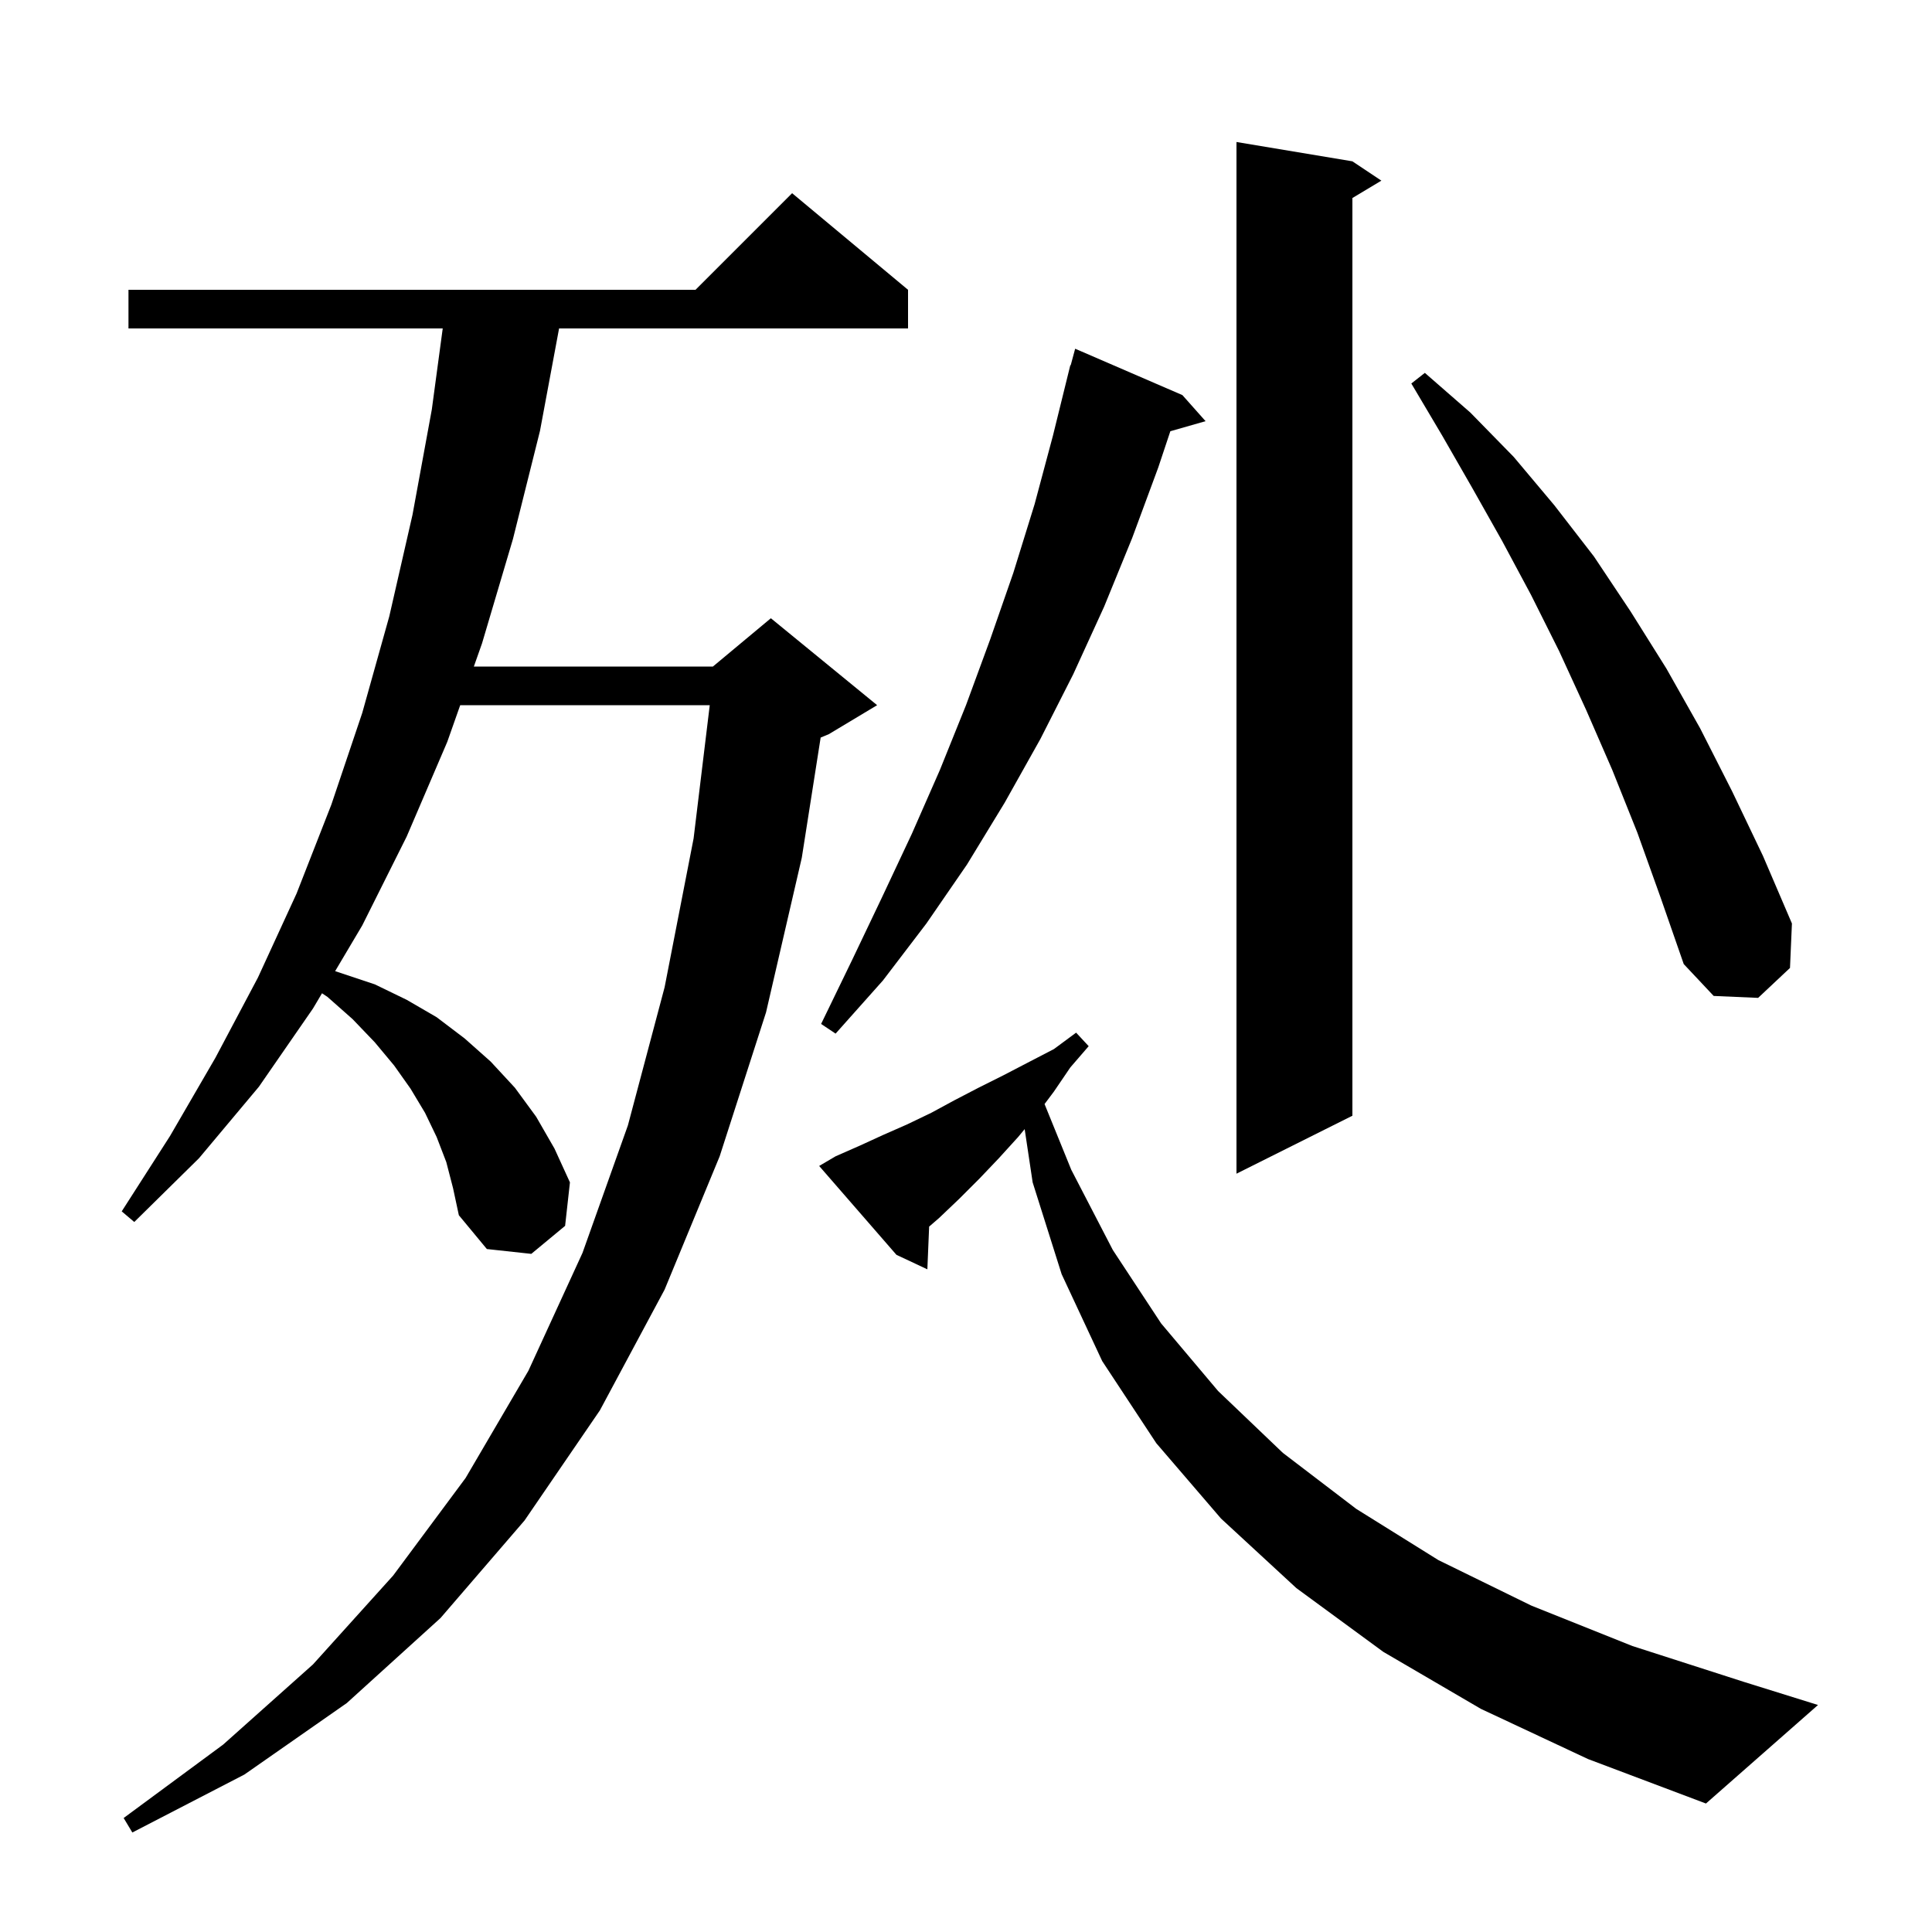 <svg xmlns="http://www.w3.org/2000/svg" xmlns:xlink="http://www.w3.org/1999/xlink" version="1.1" baseProfile="full" viewBox="0 0 200 200" width="200" height="200"><g fill="currentColor"><path d="M 46.2 120.3 L 45.2 117.7 L 44.0 115.2 L 42.5 112.7 L 40.8 110.3 L 38.8 107.9 L 36.5 105.5 L 33.9 103.2 L 33.335 102.823 L 32.4 104.4 L 26.8 112.5 L 20.6 119.9 L 13.9 126.5 L 12.6 125.4 L 17.6 117.6 L 22.3 109.5 L 26.7 101.2 L 30.7 92.5 L 34.3 83.3 L 37.5 73.8 L 40.3 63.8 L 42.7 53.3 L 44.7 42.4 L 45.831 34.0 L 13.3 34.0 L 13.3 30.0 L 72.0 30.0 L 82.0 20.0 L 94.0 30.0 L 94.0 34.0 L 57.876 34.0 L 55.9 44.6 L 53.1 55.8 L 49.9 66.6 L 49.053 69.0 L 73.8 69.0 L 79.8 64.0 L 90.8 73.0 L 85.8 76.0 L 84.954 76.353 L 83.0 88.8 L 79.3 104.8 L 74.5 119.7 L 68.8 133.5 L 62.1 146.0 L 54.3 157.4 L 45.6 167.5 L 35.9 176.3 L 25.3 183.7 L 13.7 189.7 L 12.8 188.2 L 23.1 180.6 L 32.4 172.3 L 40.7 163.1 L 48.2 153.0 L 54.7 141.9 L 60.3 129.7 L 65.0 116.5 L 68.8 102.2 L 71.8 86.8 L 73.473 73.0 L 47.641 73.0 L 46.3 76.8 L 42.1 86.6 L 37.5 95.8 L 34.694 100.531 L 38.8 101.9 L 42.1 103.5 L 45.2 105.3 L 48.1 107.5 L 50.8 109.9 L 53.3 112.6 L 55.5 115.6 L 57.4 118.9 L 59.0 122.4 L 58.5 126.9 L 55.0 129.8 L 50.4 129.3 L 47.5 125.8 L 46.9 123.0 Z M 153.3 176.9 L 143.2 171.0 L 134.2 164.4 L 126.4 157.2 L 119.7 149.4 L 114.1 140.9 L 109.9 131.9 L 106.9 122.4 L 106.073 116.886 L 105.4 117.7 L 103.4 119.9 L 101.4 122.0 L 99.3 124.1 L 97.2 126.1 L 96.184 126.977 L 96.0 131.4 L 92.8 129.9 L 84.8 120.7 L 86.5 119.7 L 89.0 118.6 L 91.4 117.5 L 93.9 116.4 L 96.4 115.2 L 98.8 113.9 L 101.3 112.6 L 103.9 111.3 L 106.4 110.0 L 109.1 108.6 L 111.4 106.9 L 112.7 108.3 L 110.8 110.5 L 109.1 113.0 L 108.132 114.291 L 110.9 121.1 L 115.2 129.4 L 120.2 137.0 L 126.1 144.0 L 132.8 150.4 L 140.4 156.2 L 148.9 161.5 L 158.5 166.2 L 169.0 170.4 L 180.5 174.1 L 188.2 176.5 L 176.6 186.7 L 164.4 182.1 Z M 140.0 16.7 L 143.0 18.7 L 140.0 20.5 L 140.0 115.5 L 128.0 121.5 L 128.0 14.7 Z M 122.4 40.9 L 124.8 43.6 L 121.153 44.642 L 119.9 48.4 L 117.2 55.7 L 114.3 62.8 L 111.1 69.8 L 107.7 76.5 L 104.0 83.1 L 100.1 89.5 L 95.9 95.6 L 91.4 101.5 L 86.5 107.0 L 85.0 106.0 L 88.2 99.4 L 91.3 92.9 L 94.4 86.3 L 97.3 79.7 L 100.0 73.0 L 102.5 66.2 L 104.9 59.3 L 107.1 52.2 L 109.0 45.1 L 110.8 37.8 L 110.839 37.811 L 111.3 36.1 Z M 169.5 86.2 L 166.9 79.7 L 164.2 73.5 L 161.4 67.4 L 158.5 61.6 L 155.5 56.0 L 152.4 50.5 L 149.3 45.1 L 146.1 39.7 L 147.5 38.6 L 152.2 42.7 L 156.7 47.3 L 160.9 52.3 L 165.0 57.6 L 168.8 63.3 L 172.5 69.2 L 176.0 75.4 L 179.3 81.9 L 182.5 88.6 L 185.5 95.6 L 185.3 100.2 L 182.0 103.3 L 177.4 103.1 L 174.3 99.8 L 171.9 92.9 Z "/></g></svg>